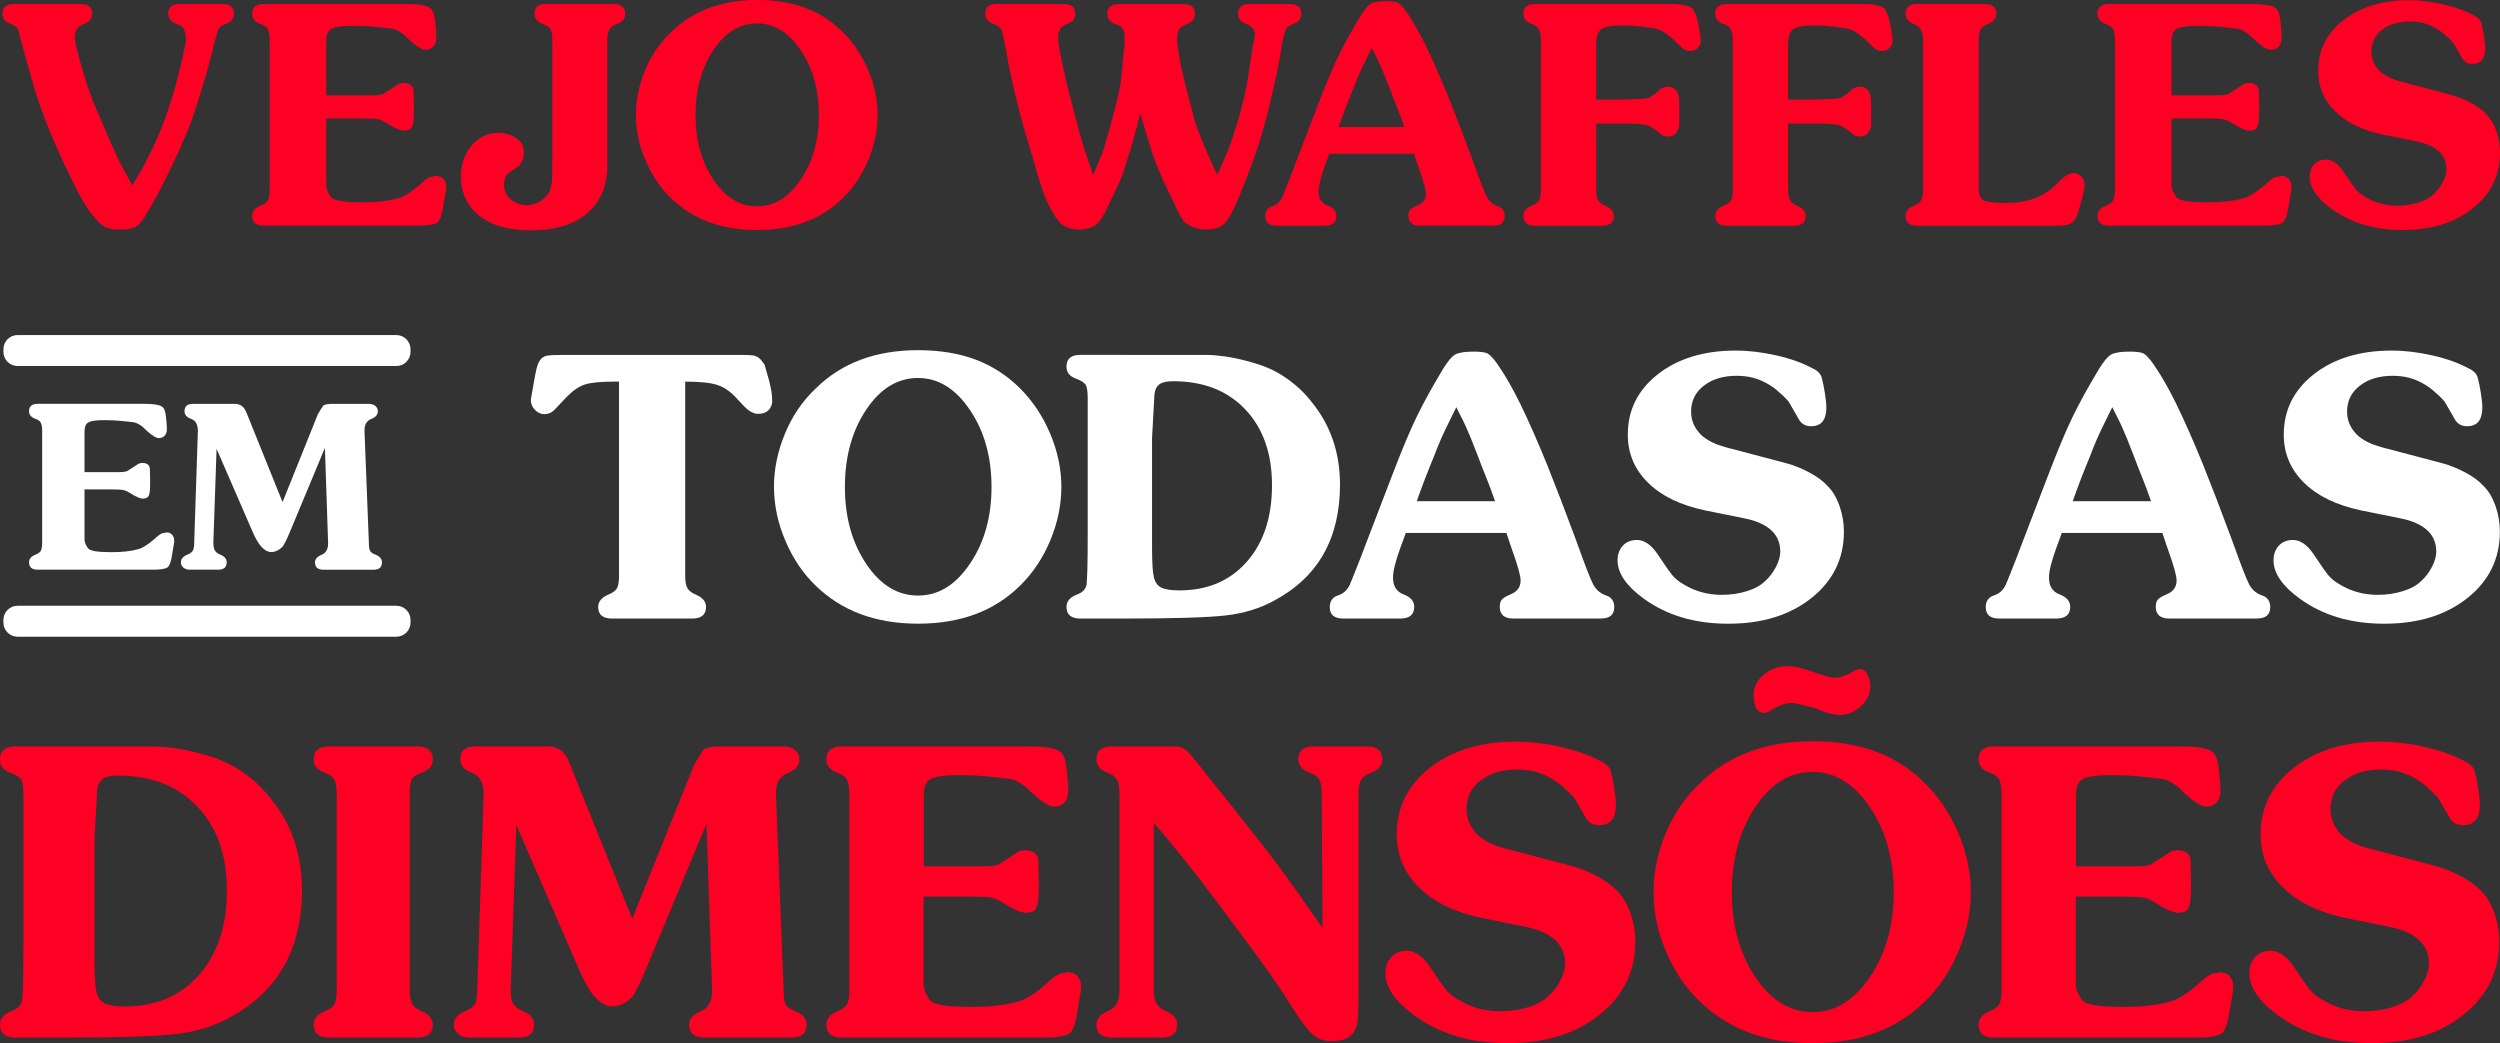 <svg width="405" height="169" viewBox="0 0 405 169" fill="none" xmlns="http://www.w3.org/2000/svg">
<rect x="0" y="0" width="405" height="169" fill="#333333" stroke="none"/>
<g clip-path="url(#clip0_234_2834)">
<path d="M21.417 30.04C22.445 28.414 23.209 27.072 23.709 26.013C25.668 22.367 27.278 18.189 28.543 13.48C28.973 11.854 29.346 10.338 29.664 8.93C29.978 7.522 30.137 6.602 30.137 6.168L29.986 5.272C29.854 4.841 29.71 4.542 29.563 4.376C29.412 4.209 29.09 4.046 28.593 3.879C27.697 3.549 27.247 3.002 27.247 2.238C27.247 1.175 27.879 0.648 29.14 0.648H36.115C37.309 0.648 37.907 1.179 37.907 2.238C37.907 3.002 37.457 3.549 36.561 3.879C35.994 4.077 35.63 4.31 35.463 4.577C35.296 4.841 35.098 5.458 34.866 6.42L34.567 7.615C34.07 9.671 33.446 11.936 32.697 14.407C31.948 16.878 31.242 18.992 30.579 20.749C30.215 21.579 29.858 22.417 29.509 23.263C29.159 24.108 28.651 25.21 27.988 26.572C26.494 29.722 25.23 32.142 24.202 33.833C23.771 34.563 23.519 34.978 23.453 35.079C23.186 35.509 22.906 35.901 22.608 36.246C22.309 36.591 21.925 36.836 21.463 36.968C20.998 37.1 20.268 37.166 19.271 37.166C18.34 37.166 17.627 37.049 17.13 36.816C16.634 36.584 16.067 36.103 15.435 35.373C14.706 34.543 14.008 33.558 13.344 32.414C12.681 31.269 11.781 29.504 10.656 27.115C8.266 22.041 6.536 17.646 5.473 13.93L3.829 8.208L3.429 6.664L3.08 5.272C2.948 4.577 2.498 4.112 1.734 3.879C0.838 3.549 0.388 2.999 0.388 2.238C0.392 1.179 1.009 0.648 2.234 0.648H13.046C14.306 0.648 14.938 1.179 14.938 2.238C14.938 3.002 14.465 3.557 13.519 3.902C12.572 4.252 12.099 4.973 12.099 6.067V6.265L12.347 7.607C12.98 10.027 13.542 12.002 14.043 13.526C14.442 14.721 14.78 15.671 15.063 16.385C15.346 17.099 15.85 18.282 16.583 19.942C17.747 22.697 18.519 24.469 18.899 25.265C19.279 26.06 20.121 27.65 21.413 30.04H21.417Z" fill="#FF0025"/>
<path d="M52.849 19.178V30.086C52.849 30.319 52.931 30.652 53.097 31.083L53.598 31.929C53.865 32.227 54.405 32.445 55.223 32.577C56.038 32.709 57.194 32.774 58.695 32.774C60.96 32.774 62.822 32.577 64.289 32.177C65.255 31.979 66.484 31.23 67.986 29.935C68.183 29.737 68.428 29.52 68.711 29.287C68.994 29.054 69.3 28.857 69.634 28.69L70.685 28.492C71.151 28.492 71.535 28.659 71.834 28.988C72.132 29.322 72.284 29.753 72.284 30.284V30.532L71.884 32.972C71.651 34.633 71.318 35.645 70.887 36.01C70.457 36.374 69.374 36.556 67.648 36.556H42.74C41.48 36.556 40.847 36.025 40.847 34.962C40.847 34.233 41.297 33.686 42.193 33.318C42.791 33.085 43.19 32.801 43.388 32.472C43.586 32.142 43.687 31.56 43.687 30.73V6.525C43.687 5.695 43.586 5.097 43.388 4.732C43.19 4.368 42.791 4.085 42.193 3.887C41.297 3.557 40.847 3.006 40.847 2.242C40.847 1.179 41.48 0.648 42.74 0.648H65.755C67.582 0.648 68.812 0.815 69.44 1.144C69.77 1.311 70.014 1.575 70.162 1.94C70.313 2.304 70.418 2.805 70.484 3.433C70.55 4.065 70.6 4.57 70.635 4.954C70.666 5.338 70.685 5.741 70.685 6.176C70.685 6.742 70.526 7.196 70.208 7.545C69.89 7.894 69.463 8.069 68.932 8.069C68.366 8.069 67.497 7.537 66.329 6.474L65.379 5.578C65.08 5.345 64.75 5.14 64.401 4.954C64.052 4.771 63.707 4.663 63.373 4.632L62.07 4.48C60.867 4.348 59.932 4.263 59.265 4.232C58.598 4.201 57.896 4.182 57.163 4.182C55.425 4.182 54.273 4.341 53.706 4.659C53.14 4.977 52.853 5.632 52.853 6.633V15.439H60.479C61.046 15.439 61.566 15.373 62.035 15.241L62.888 14.694L63.59 14.244L64.192 13.845C64.56 13.581 64.944 13.445 65.344 13.445C66.449 13.445 67 13.922 67 14.88L67.051 16.858V18.146C67.051 19.333 66.95 20.133 66.752 20.547C66.554 20.963 66.135 21.168 65.507 21.168C64.878 21.168 63.944 20.769 62.718 19.973C62.151 19.644 61.837 19.477 61.771 19.477C61.472 19.345 61.057 19.26 60.526 19.229C59.995 19.198 58.897 19.178 57.236 19.178H52.853H52.849Z" fill="#FF0025"/>
<path d="M83.238 27.448L82.691 27.848L82.195 28.197C81.83 28.628 81.648 29.244 81.648 30.04C81.648 30.905 82.012 31.649 82.746 32.282C83.475 32.914 84.355 33.228 85.387 33.228C86.183 33.228 86.931 32.995 87.629 32.53C88.328 32.065 88.793 31.533 89.026 30.936C89.259 30.338 89.391 29.756 89.425 29.194C89.456 28.628 89.476 27.251 89.476 25.059V6.525C89.476 5.66 89.375 5.062 89.177 4.732C88.979 4.403 88.56 4.12 87.932 3.887C87.036 3.557 86.586 3.006 86.586 2.242C86.586 1.179 87.199 0.648 88.428 0.648H99.437C100.667 0.648 101.28 1.179 101.28 2.242C101.28 3.006 100.83 3.553 99.934 3.887C99.368 4.085 98.972 4.376 98.739 4.76C98.506 5.144 98.39 5.729 98.39 6.529V26.653C98.39 30.04 97.312 32.666 95.151 34.524C92.99 36.386 89.922 37.313 85.934 37.313C82.412 37.313 79.658 36.533 77.664 34.97C75.67 33.411 74.673 31.25 74.673 28.496C74.673 26.572 75.255 24.927 76.415 23.565C77.579 22.204 78.987 21.521 80.651 21.521C81.846 21.521 82.85 21.82 83.665 22.417C84.48 23.015 84.887 23.763 84.887 24.659C84.887 25.125 84.786 25.59 84.588 26.056C84.39 26.521 84.138 26.851 83.84 27.053L83.242 27.452L83.238 27.448Z" fill="#FF0025"/>
<path d="M103.014 18.631C103.014 16.207 103.511 13.79 104.508 11.381C105.505 8.972 106.897 6.924 108.693 5.229C112.212 1.742 116.863 0 122.643 0C125.564 0 128.163 0.423 130.44 1.268C132.713 2.114 134.73 3.41 136.491 5.155C138.252 6.897 139.637 8.976 140.649 11.381C141.662 13.79 142.17 16.207 142.17 18.631C142.17 21.056 141.674 23.472 140.677 25.881C139.68 28.29 138.303 30.358 136.541 32.084C133.054 35.54 128.422 37.266 122.643 37.266C116.863 37.266 112.246 35.54 108.693 32.084C106.967 30.424 105.586 28.379 104.558 25.955C103.53 23.53 103.014 21.091 103.014 18.631ZM122.643 3.786C119.853 3.786 117.495 5.229 115.567 8.119C113.639 11.009 112.677 14.512 112.677 18.631C112.677 22.751 113.639 26.203 115.567 29.093C117.491 31.983 119.85 33.426 122.643 33.426C125.436 33.426 127.755 31.983 129.718 29.093C131.677 26.203 132.658 22.716 132.658 18.631C132.658 14.547 131.677 11.052 129.718 8.146C127.759 5.241 125.401 3.786 122.643 3.786Z" fill="#FF0025"/>
<path d="M184.712 18.383C184.115 20.908 183.483 23.181 182.819 25.206C182.354 26.801 181.947 28.03 181.597 28.891C181.248 29.756 180.507 31.331 179.382 33.624C179.084 34.287 178.808 34.811 178.56 35.195C178.312 35.579 178.087 35.885 177.889 36.118C177.191 36.816 176.178 37.166 174.852 37.166C173.657 37.166 172.691 36.882 171.962 36.32L171.066 35.273C170.402 34.276 169.828 33.189 169.347 32.01C168.866 30.831 168.277 28.996 167.578 26.506L165.837 20.629C164.506 15.846 163.513 11.447 162.846 7.428C162.578 6.001 162.357 5.105 162.175 4.736C161.992 4.372 161.601 4.089 161.003 3.891C160.072 3.561 159.607 3.01 159.607 2.246C159.607 1.183 160.239 0.652 161.5 0.652H172.361C173.591 0.652 174.204 1.183 174.204 2.25C174.204 3.014 173.738 3.565 172.807 3.898C171.876 4.232 171.411 4.946 171.411 6.044C171.411 6.676 171.593 7.89 171.958 9.686C172.09 10.283 172.357 11.482 172.753 13.278L174.448 19.915C175.011 21.979 175.445 23.476 175.744 24.407C175.942 25.005 176.392 26.32 177.09 28.348C177.819 26.653 178.335 25.404 178.634 24.605C178.932 23.806 179.398 22.227 180.03 19.865C180.825 16.905 181.341 14.71 181.574 13.278L182.172 6.99V6.241C182.172 5.508 182.078 4.985 181.896 4.67C181.714 4.356 181.322 4.096 180.725 3.898C179.829 3.565 179.379 3.018 179.379 2.254C179.379 1.191 180.011 0.656 181.272 0.656H191.734C192.963 0.656 193.576 1.187 193.576 2.25C193.576 3.045 193.126 3.596 192.23 3.895C191.664 4.127 191.268 4.41 191.035 4.74C190.803 5.074 190.686 5.586 190.686 6.284C190.686 6.881 190.799 7.836 191.028 9.147C191.256 10.458 191.567 11.893 191.959 13.457L193.576 19.683C194.011 20.943 194.476 22.181 194.977 23.395C195.477 24.609 196.21 26.258 197.18 28.352L198.332 25.761C199.065 24.136 199.794 22.099 200.512 19.659C201.23 17.219 201.738 15.117 202.04 13.356L202.991 7.227C203.193 6.563 203.293 5.997 203.293 5.532C203.293 4.802 202.836 4.263 201.924 3.914C201.009 3.565 200.555 3.01 200.555 2.246C200.555 1.183 201.187 0.652 202.448 0.652H208.926C210.187 0.652 210.819 1.183 210.819 2.246C210.819 3.01 210.369 3.557 209.473 3.891C208.875 4.123 208.476 4.43 208.278 4.814C208.08 5.198 207.863 6.067 207.63 7.428C207.498 8.557 207.099 10.652 206.435 13.705C206.102 15.167 205.869 16.18 205.737 16.742C205.404 18.17 205.12 19.267 204.892 20.032C204.36 22.056 203.627 24.334 202.7 26.855C201.769 29.38 200.838 31.673 199.911 33.729C199.278 35.09 198.666 36.006 198.068 36.467C197.471 36.929 196.606 37.166 195.477 37.166C194.814 37.166 194.208 37.084 193.658 36.917C193.111 36.75 192.618 36.518 192.187 36.219C191.757 35.92 191.241 35.141 190.644 33.876L188.7 29.791C188.432 29.26 188.118 28.546 187.754 27.65C187.389 26.754 187.055 25.889 186.757 25.059C186.59 24.562 186.291 23.608 185.861 22.196C185.43 20.784 185.046 19.516 184.716 18.387L184.712 18.383Z" fill="#FF0025"/>
<path d="M215.35 24.908L214.651 26.801C213.953 28.694 213.604 30.09 213.604 30.986C213.604 32.15 214.085 32.914 215.047 33.279C216.009 33.643 216.49 34.21 216.49 34.974C216.49 36.037 215.858 36.568 214.597 36.568H206.827C205.598 36.568 204.985 36.052 204.985 35.024C204.985 34.26 205.299 33.748 205.931 33.48L206.331 33.329C206.928 33.096 207.394 32.631 207.727 31.933C207.793 31.766 207.975 31.32 208.274 30.587C209.069 28.593 209.62 27.185 209.919 26.351L213.604 16.734C214.865 13.445 215.955 10.865 216.866 8.988C217.778 7.11 218.965 4.961 220.427 2.537C221.06 1.509 221.607 0.861 222.072 0.594C222.538 0.33 223.383 0.194 224.613 0.194C225.61 0.194 226.258 0.295 226.556 0.493C226.688 0.559 226.898 0.749 227.181 1.067C227.464 1.381 227.72 1.722 227.953 2.087C228.915 3.483 229.912 5.225 230.944 7.316C232.107 9.705 233.333 12.498 234.629 15.683C235.727 18.406 237.038 21.828 238.566 25.947C239.73 29.202 240.49 31.176 240.859 31.874C241.223 32.573 241.739 33.054 242.403 33.318L242.802 33.469C243.431 33.736 243.749 34.248 243.749 35.013C243.749 36.041 243.136 36.556 241.906 36.556H230.001C228.771 36.556 228.159 36.025 228.159 34.962C228.159 34.532 228.252 34.206 228.434 33.992C228.616 33.775 228.973 33.554 229.505 33.321C230.502 32.957 230.998 32.309 230.998 31.378C230.998 30.746 230.614 29.369 229.854 27.243L229.058 24.9H215.357L215.35 24.908ZM219.136 14.597C218.771 15.462 218.371 16.459 217.941 17.588C217.51 18.717 217.146 19.713 216.843 20.579H227.503C227.103 19.415 226.708 18.344 226.308 17.367C225.909 16.389 225.544 15.45 225.21 14.55C224.415 12.491 223.93 11.296 223.767 10.962C223.469 10.233 222.953 9.17 222.223 7.774C221.428 9.403 220.994 10.284 220.928 10.415C220.361 11.544 219.764 12.941 219.136 14.601V14.597Z" fill="#FF0025"/>
<path d="M258.59 20.028V30.738C258.59 31.533 258.699 32.107 258.912 32.456C259.13 32.805 259.517 33.096 260.084 33.329C260.98 33.729 261.43 34.276 261.43 34.974C261.43 36.037 260.801 36.568 259.545 36.568H248.671C247.415 36.568 246.786 36.037 246.786 34.974C246.786 34.245 247.236 33.698 248.132 33.329C248.73 33.096 249.129 32.813 249.327 32.483C249.525 32.154 249.626 31.572 249.626 30.742V6.525C249.626 5.729 249.521 5.14 249.308 4.756C249.094 4.376 248.695 4.085 248.109 3.883C247.228 3.553 246.786 3.002 246.786 2.238C246.786 1.175 247.415 0.644 248.675 0.644H270.406C272.695 0.644 274.021 0.978 274.386 1.641C274.65 2.04 274.918 2.871 275.181 4.131L275.53 6.521C275.53 7.017 275.364 7.436 275.034 7.766C274.7 8.1 274.27 8.262 273.738 8.262C273.405 8.262 273.09 8.162 272.792 7.964C272.493 7.766 272.028 7.331 271.395 6.668C270.363 5.706 269.487 5.074 268.754 4.775C268.156 4.608 267.268 4.461 266.089 4.325C264.909 4.193 263.753 4.127 262.625 4.127C261.061 4.127 260.002 4.325 259.436 4.725C258.87 5.124 258.59 5.904 258.59 7.068V16.133H263.024L265.965 16.032L267.062 15.877L267.908 15.369L268.404 14.962L269.002 14.45C269.332 14.178 269.766 14.042 270.298 14.042C270.561 14.042 270.794 14.093 270.996 14.19L271.543 14.636C271.806 14.966 271.958 15.404 271.993 15.947C272.024 16.49 272.043 17.126 272.043 17.852V20.078C272.043 20.641 271.876 21.118 271.547 21.513C271.213 21.909 270.798 22.107 270.301 22.107H269.952C269.654 22.076 269.421 21.998 269.254 21.882C269.087 21.765 268.986 21.692 268.955 21.657C268.789 21.49 268.622 21.358 268.459 21.257C268.261 21.059 268.051 20.893 267.834 20.761C267.617 20.629 267.361 20.497 267.062 20.361C266.597 20.129 265.499 20.012 263.773 20.012H258.59V20.028Z" fill="#FF0025"/>
<path d="M289.674 20.028V30.738C289.674 31.533 289.782 32.107 289.996 32.456C290.213 32.805 290.601 33.096 291.167 33.329C292.063 33.729 292.513 34.276 292.513 34.974C292.513 36.037 291.885 36.568 290.628 36.568H279.755C278.498 36.568 277.869 36.037 277.869 34.974C277.869 34.245 278.319 33.698 279.215 33.329C279.813 33.096 280.212 32.813 280.41 32.483C280.608 32.154 280.709 31.572 280.709 30.742V6.525C280.709 5.729 280.604 5.14 280.391 4.756C280.177 4.376 279.778 4.085 279.192 3.883C278.312 3.553 277.869 3.002 277.869 2.238C277.869 1.175 278.498 0.644 279.759 0.644H301.489C303.778 0.644 305.105 0.978 305.469 1.641C305.733 2.04 306.001 2.871 306.265 4.131L306.614 6.521C306.614 7.017 306.447 7.436 306.117 7.766C305.784 8.1 305.353 8.262 304.822 8.262C304.488 8.262 304.174 8.162 303.875 7.964C303.576 7.766 303.111 7.331 302.479 6.668C301.447 5.706 300.57 5.074 299.837 4.775C299.239 4.608 298.351 4.461 297.172 4.325C295.993 4.193 294.837 4.127 293.708 4.127C292.145 4.127 291.086 4.325 290.519 4.725C289.953 5.124 289.674 5.904 289.674 7.068V16.133H294.107L297.048 16.032L298.146 15.877L298.991 15.369L299.488 14.962L300.085 14.45C300.415 14.178 300.849 14.042 301.381 14.042C301.645 14.042 301.877 14.093 302.079 14.19L302.626 14.636C302.89 14.966 303.041 15.404 303.076 15.947C303.107 16.49 303.126 17.126 303.126 17.852V20.078C303.126 20.641 302.96 21.118 302.63 21.513C302.296 21.909 301.881 22.107 301.385 22.107H301.036C300.737 22.076 300.504 21.998 300.337 21.882C300.17 21.765 300.07 21.692 300.039 21.657C299.872 21.49 299.705 21.358 299.542 21.257C299.344 21.059 299.135 20.893 298.918 20.761C298.7 20.629 298.444 20.497 298.146 20.361C297.68 20.129 296.582 20.012 294.856 20.012H289.674V20.028Z" fill="#FF0025"/>
<path d="M320.559 27.697V30.587C320.559 31.75 320.951 32.421 321.735 32.604C322.518 32.786 323.674 32.879 325.206 32.879C328.372 32.879 330.971 31.917 333 29.989L334.148 28.891C334.78 28.325 335.362 28.046 335.897 28.046C336.398 28.046 336.82 28.22 337.17 28.57C337.519 28.919 337.693 29.376 337.693 29.939C337.693 30.404 337.526 31.25 337.197 32.48L336.599 34.57C336.402 35.3 336.076 35.816 335.63 36.114C335.18 36.413 334.458 36.564 333.461 36.564H310.594C309.333 36.564 308.701 36.033 308.701 34.97C308.701 34.241 309.151 33.694 310.047 33.325C310.613 33.093 311.001 32.801 311.218 32.452C311.435 32.103 311.54 31.549 311.54 30.784V6.428C311.54 5.101 311.067 4.259 310.12 3.91C309.174 3.561 308.701 3.006 308.701 2.242C308.701 1.179 309.329 0.648 310.594 0.648H321.502C322.763 0.648 323.395 1.179 323.395 2.242C323.395 2.971 322.945 3.522 322.049 3.887C321.451 4.085 321.052 4.368 320.854 4.732C320.656 5.097 320.555 5.695 320.555 6.525V27.697H320.559Z" fill="#FF0025"/>
<path d="M351.794 19.178V30.086C351.794 30.319 351.875 30.652 352.042 31.083L352.543 31.929C352.81 32.227 353.35 32.445 354.168 32.577C354.983 32.709 356.139 32.774 357.64 32.774C359.901 32.774 361.767 32.577 363.234 32.177C364.199 31.979 365.429 31.23 366.93 29.935C367.128 29.737 367.373 29.52 367.656 29.287C367.939 29.054 368.245 28.857 368.579 28.69L369.626 28.492C370.092 28.492 370.476 28.659 370.775 28.988C371.073 29.322 371.225 29.753 371.225 30.284V30.532L370.825 32.972C370.592 34.633 370.259 35.645 369.828 36.01C369.397 36.374 368.315 36.556 366.589 36.556H341.681C340.42 36.556 339.788 36.025 339.788 34.962C339.788 34.233 340.238 33.686 341.134 33.318C341.732 33.085 342.131 32.801 342.329 32.472C342.527 32.142 342.628 31.56 342.628 30.73V6.525C342.628 5.695 342.527 5.097 342.329 4.732C342.131 4.368 341.732 4.085 341.134 3.887C340.238 3.557 339.788 3.006 339.788 2.242C339.788 1.179 340.417 0.648 341.681 0.648H364.696C366.523 0.648 367.753 0.815 368.381 1.144C368.711 1.311 368.955 1.575 369.103 1.94C369.25 2.304 369.359 2.805 369.425 3.433C369.491 4.065 369.541 4.57 369.572 4.954C369.603 5.338 369.622 5.741 369.622 6.176C369.622 6.742 369.463 7.196 369.145 7.545C368.827 7.894 368.401 8.069 367.869 8.069C367.303 8.069 366.434 7.537 365.266 6.474L364.316 5.578C364.017 5.345 363.687 5.14 363.338 4.954C362.989 4.771 362.644 4.663 362.31 4.632L361.007 4.48C359.804 4.348 358.869 4.263 358.202 4.232C357.535 4.201 356.833 4.182 356.1 4.182C354.362 4.182 353.21 4.341 352.644 4.659C352.077 4.977 351.79 5.632 351.79 6.633V15.439H359.416C359.983 15.439 360.503 15.373 360.972 15.241L361.825 14.694L362.528 14.244L363.129 13.845C363.497 13.581 363.881 13.445 364.281 13.445C365.386 13.445 365.937 13.922 365.937 14.88L365.988 16.858V18.146C365.988 19.333 365.887 20.133 365.689 20.547C365.491 20.963 365.076 21.168 364.444 21.168C363.812 21.168 362.881 20.769 361.655 19.973C361.088 19.644 360.774 19.477 360.708 19.477C360.41 19.345 359.994 19.26 359.463 19.229C358.932 19.198 357.834 19.178 356.174 19.178H351.79H351.794Z" fill="#FF0025"/>
<path d="M397.129 15.392C398.227 15.691 399.298 16.122 400.341 16.688C401.388 17.254 402.211 17.867 402.808 18.53C403.472 19.194 404.003 20.094 404.403 21.219C404.802 22.347 405 23.511 405 24.706C405 28.391 403.53 31.405 400.589 33.748C397.649 36.091 393.871 37.259 389.255 37.259C384.638 37.259 380.852 36.114 377.699 33.822C375.34 32.096 374.161 30.369 374.161 28.639C374.161 27.809 374.401 27.138 374.882 26.622C375.363 26.106 376.003 25.85 376.799 25.85C377.827 25.85 378.793 26.533 379.689 27.895C380.585 29.256 381.225 30.172 381.605 30.633C381.985 31.099 382.493 31.514 383.126 31.878C384.685 32.84 386.431 33.321 388.355 33.321C389.549 33.321 390.686 33.154 391.768 32.825C392.847 32.495 393.685 32.03 394.286 31.428C394.852 30.932 395.333 30.299 395.729 29.535C396.128 28.771 396.326 28.073 396.326 27.445C396.326 25.086 394.716 23.577 391.493 22.91L386.062 21.812C382.742 21.114 380.158 19.861 378.315 18.049C376.473 16.238 375.55 14.058 375.55 11.498C375.55 8.142 376.919 5.396 379.658 3.255C382.396 1.113 385.926 0.043 390.244 0.043C392.036 0.043 393.906 0.268 395.849 0.714C397.793 1.164 399.426 1.753 400.756 2.483C401.419 2.781 401.827 3.204 401.978 3.751C402.126 4.298 402.269 4.996 402.401 5.842C402.533 6.688 402.599 7.347 402.599 7.809C402.599 9.504 401.901 10.349 400.508 10.349C399.713 10.349 399.131 9.985 398.766 9.252L397.622 7.258C397.455 6.928 396.99 6.428 396.225 5.764C395.659 5.233 395.031 4.787 394.332 4.418C393.169 3.79 391.857 3.472 390.395 3.472C388.568 3.472 387.075 3.922 385.911 4.818C384.747 5.714 384.165 6.893 384.165 8.356C384.165 9.651 384.681 10.764 385.709 11.691C386.206 12.091 386.737 12.413 387.303 12.661C387.866 12.91 388.68 13.169 389.743 13.433L397.118 15.377L397.129 15.392Z" fill="#FF0025"/>
<path d="M100.268 61.821H99.674C97.382 61.821 95.756 61.972 94.786 62.275C93.817 62.577 92.8 63.276 91.737 64.366L90.019 66.185C89.507 66.79 88.894 67.093 88.184 67.093C87.629 67.093 87.129 66.868 86.675 66.41C86.221 65.956 85.992 65.413 85.992 64.781L86.524 61.701C86.644 61.03 86.768 60.39 86.908 59.777C87.048 59.164 87.242 58.683 87.501 58.326C87.757 57.969 88.095 57.744 88.51 57.643C88.925 57.546 89.763 57.496 91.028 57.496H120.055C121.122 57.496 121.832 57.535 122.189 57.616C122.545 57.697 122.898 57.911 123.255 58.268L123.849 59.04L124.621 61.763C124.78 62.395 124.896 62.958 124.978 63.45C125.055 63.943 125.098 64.447 125.098 64.959C125.098 65.553 124.9 66.045 124.504 66.441C124.109 66.837 123.597 67.034 122.964 67.034H122.491C121.898 66.875 121.386 66.6 120.951 66.204C120.753 66.045 120.241 65.514 119.411 64.606C118.422 63.501 117.378 62.76 116.273 62.383C115.167 62.007 113.41 61.821 111.001 61.821V93.276C111.001 94.223 111.129 94.906 111.385 95.321C111.641 95.736 112.107 96.081 112.778 96.356C113.845 96.83 114.376 97.481 114.376 98.311C114.376 99.576 113.623 100.208 112.126 100.208H99.154C97.653 100.208 96.904 99.576 96.904 98.308C96.904 97.474 97.436 96.822 98.503 96.345C99.213 96.069 99.686 95.732 99.926 95.336C100.163 94.941 100.283 94.246 100.283 93.257V61.825L100.268 61.821Z" fill="white"/>
<path d="M125.381 78.881C125.381 75.999 125.975 73.125 127.158 70.262C128.341 67.399 130.001 64.959 132.135 62.946C136.32 58.799 141.848 56.728 148.722 56.728C152.197 56.728 155.285 57.232 157.993 58.237C160.697 59.245 163.098 60.785 165.189 62.857C167.283 64.928 168.928 67.399 170.135 70.262C171.337 73.125 171.942 75.999 171.942 78.881C171.942 81.763 171.349 84.638 170.166 87.501C168.982 90.363 167.342 92.823 165.251 94.875C161.104 98.983 155.596 101.035 148.726 101.035C141.856 101.035 136.363 98.983 132.139 94.875C130.086 92.9 128.446 90.472 127.224 87.59C125.998 84.707 125.389 81.806 125.389 78.881H125.381ZM148.722 61.231C145.405 61.231 142.601 62.95 140.312 66.387C138.019 69.823 136.875 73.99 136.875 78.885C136.875 83.78 138.019 87.888 140.312 91.325C142.601 94.762 145.405 96.481 148.722 96.481C152.038 96.481 154.804 94.762 157.132 91.325C159.463 87.888 160.627 83.742 160.627 78.885C160.627 74.028 159.463 69.87 157.132 66.418C154.8 62.961 151.996 61.235 148.722 61.235V61.231Z" fill="white"/>
<path d="M181.954 57.496H195.372C196.222 57.496 197.226 57.577 198.394 57.732C199.558 57.892 200.931 58.186 202.51 58.621C204.088 59.055 205.411 59.552 206.478 60.102C207.545 60.657 208.6 61.359 209.647 62.209C210.695 63.058 211.633 64.016 212.46 65.087C215.54 68.846 217.08 73.315 217.08 78.493C217.08 87.233 213.526 93.501 206.416 97.299C204.123 98.564 201.509 99.367 198.568 99.7C195.624 100.038 190.089 100.205 181.954 100.205H175.022C173.521 100.205 172.772 99.572 172.772 98.308C172.772 97.439 173.304 96.787 174.37 96.353C175.317 96.038 175.872 95.484 176.031 94.692C176.069 94.297 176.108 93.517 176.151 92.353C176.19 91.189 176.209 89.126 176.209 86.162V64.54C176.209 63.474 176.108 62.756 175.903 62.38C175.697 62.003 175.127 61.639 174.184 61.282C173.245 60.925 172.772 60.297 172.772 59.385C172.772 58.12 173.521 57.488 175.022 57.488H181.954V57.496ZM187.641 62.414C187.206 62.849 186.989 63.543 186.989 64.49L186.632 70.956V88.699C186.632 91.073 186.729 92.675 186.927 93.505C187.125 94.335 187.528 94.902 188.141 95.197C188.754 95.495 189.732 95.643 191.074 95.643C195.616 95.643 199.247 94.099 201.974 91.015C204.697 87.927 206.063 83.796 206.063 78.614C206.063 73.431 204.62 69.377 201.738 66.329C198.855 63.283 194.965 61.759 190.069 61.759C188.886 61.759 188.075 61.976 187.641 62.411V62.414Z" fill="white"/>
<path d="M227.743 86.344L226.913 88.594C226.083 90.844 225.668 92.504 225.668 93.571C225.668 94.952 226.238 95.864 227.387 96.294C228.531 96.729 229.105 97.4 229.105 98.308C229.105 99.572 228.352 100.204 226.855 100.204H217.615C216.153 100.204 215.423 99.592 215.423 98.37C215.423 97.462 215.8 96.849 216.548 96.535L217.022 96.356C217.731 96.081 218.286 95.526 218.682 94.696C218.759 94.498 218.977 93.967 219.333 93.098C220.28 90.728 220.932 89.052 221.289 88.063L225.672 76.631C227.173 72.721 228.465 69.653 229.551 67.418C230.637 65.188 232.049 62.632 233.787 59.746C234.536 58.524 235.187 57.752 235.742 57.434C236.293 57.12 237.302 56.96 238.764 56.96C239.947 56.96 240.719 57.081 241.076 57.317C241.235 57.399 241.479 57.624 241.817 58C242.15 58.376 242.457 58.78 242.736 59.214C243.881 60.874 245.064 62.946 246.29 65.432C247.67 68.276 249.133 71.592 250.673 75.382C251.976 78.621 253.536 82.69 255.351 87.586C256.732 91.457 257.64 93.804 258.074 94.634C258.509 95.464 259.122 96.034 259.909 96.353L260.382 96.531C261.131 96.849 261.507 97.458 261.507 98.366C261.507 99.592 260.778 100.201 259.316 100.201H245.157C243.694 100.201 242.965 99.568 242.965 98.304C242.965 97.792 243.074 97.408 243.291 97.148C243.508 96.892 243.931 96.624 244.563 96.349C245.746 95.914 246.34 95.146 246.34 94.037C246.34 93.288 245.886 91.647 244.978 89.122L244.032 86.337H227.74L227.743 86.344ZM232.247 74.083C231.813 75.111 231.339 76.294 230.823 77.636C230.311 78.978 229.877 80.165 229.52 81.189H242.197C241.724 79.808 241.251 78.532 240.773 77.368C240.3 76.205 239.866 75.087 239.47 74.021C238.524 71.573 237.949 70.149 237.752 69.757C237.395 68.889 236.782 67.624 235.917 65.968C234.97 67.903 234.454 68.951 234.377 69.106C233.706 70.448 232.996 72.108 232.243 74.083H232.247Z" fill="white"/>
<path d="M289.352 75.033C290.655 75.39 291.927 75.902 293.172 76.573C294.418 77.244 295.395 77.973 296.105 78.765C296.896 79.556 297.529 80.623 298.002 81.965C298.475 83.307 298.712 84.688 298.712 86.112C298.712 90.495 296.966 94.079 293.471 96.865C289.976 99.65 285.484 101.042 279.995 101.042C274.506 101.042 270.002 99.681 266.251 96.954C263.447 94.902 262.046 92.846 262.046 90.794C262.046 89.808 262.333 89.009 262.904 88.397C263.474 87.784 264.238 87.477 265.185 87.477C266.407 87.477 267.555 88.288 268.621 89.906C269.688 91.527 270.449 92.609 270.902 93.164C271.356 93.719 271.958 94.211 272.71 94.646C274.564 95.79 276.64 96.364 278.928 96.364C280.352 96.364 281.702 96.166 282.986 95.771C284.27 95.375 285.267 94.824 285.977 94.11C286.648 93.517 287.222 92.768 287.695 91.861C288.168 90.953 288.405 90.123 288.405 89.374C288.405 86.57 286.489 84.773 282.66 83.982L276.201 82.679C272.252 81.849 269.18 80.359 266.988 78.206C264.797 76.053 263.703 73.458 263.703 70.417C263.703 66.429 265.332 63.159 268.59 60.614C271.849 58.066 276.042 56.794 281.178 56.794C283.312 56.794 285.531 57.061 287.843 57.593C290.155 58.124 292.098 58.826 293.677 59.695C294.468 60.052 294.949 60.553 295.128 61.204C295.306 61.856 295.473 62.686 295.632 63.691C295.791 64.699 295.868 65.479 295.868 66.03C295.868 68.043 295.038 69.052 293.382 69.052C292.435 69.052 291.741 68.617 291.31 67.748L289.949 65.378C289.751 64.982 289.2 64.393 288.289 63.601C287.618 62.969 286.865 62.438 286.039 62.003C284.658 61.255 283.098 60.878 281.361 60.878C279.188 60.878 277.412 61.41 276.031 62.477C274.65 63.543 273.959 64.944 273.959 66.681C273.959 68.221 274.572 69.544 275.794 70.65C276.387 71.123 277.016 71.507 277.691 71.806C278.362 72.1 279.328 72.407 280.592 72.725L289.359 75.037L289.352 75.033Z" fill="white"/>
<path d="M334.012 86.344L333.182 88.594C332.352 90.844 331.937 92.504 331.937 93.571C331.937 94.952 332.507 95.864 333.655 96.294C334.799 96.729 335.374 97.4 335.374 98.308C335.374 99.572 334.621 100.204 333.124 100.204H323.884C322.421 100.204 321.692 99.592 321.692 98.37C321.692 97.462 322.068 96.849 322.817 96.535L323.29 96.356C324 96.081 324.555 95.526 324.95 94.696C325.028 94.498 325.245 93.967 325.602 93.098C326.549 90.728 327.2 89.052 327.557 88.063L331.941 76.631C333.442 72.721 334.734 69.653 335.82 67.418C336.906 65.188 338.318 62.632 340.056 59.746C340.804 58.524 341.456 57.752 342.011 57.434C342.562 57.12 343.57 56.96 345.033 56.96C346.216 56.96 346.988 57.081 347.345 57.317C347.504 57.399 347.748 57.624 348.085 58C348.419 58.376 348.726 58.78 349.005 59.214C350.149 60.874 351.332 62.946 352.558 65.432C353.939 68.276 355.401 71.592 356.941 75.382C358.245 78.621 359.804 82.69 361.62 87.586C363.001 91.457 363.908 93.804 364.343 94.634C364.777 95.464 365.39 96.034 366.178 96.353L366.651 96.531C367.4 96.849 367.776 97.458 367.776 98.366C367.776 99.592 367.047 100.201 365.584 100.201H351.425C349.963 100.201 349.234 99.568 349.234 98.304C349.234 97.792 349.342 97.408 349.56 97.148C349.777 96.892 350.2 96.624 350.832 96.349C352.015 95.914 352.609 95.146 352.609 94.037C352.609 93.288 352.155 91.647 351.247 89.122L350.3 86.337H334.008L334.012 86.344ZM338.516 74.083C338.081 75.111 337.608 76.294 337.092 77.636C336.58 78.978 336.146 80.165 335.789 81.189H348.466C347.992 79.808 347.519 78.532 347.042 77.368C346.569 76.205 346.134 75.087 345.739 74.021C344.792 71.573 344.218 70.149 344.02 69.757C343.663 68.889 343.05 67.624 342.185 65.968C341.239 67.903 340.723 68.951 340.645 69.106C339.974 70.448 339.264 72.108 338.512 74.083H338.516Z" fill="white"/>
<path d="M395.62 75.033C396.924 75.39 398.196 75.902 399.441 76.573C400.686 77.244 401.664 77.973 402.374 78.765C403.165 79.556 403.798 80.623 404.271 81.965C404.744 83.307 404.981 84.688 404.981 86.112C404.981 90.495 403.235 94.079 399.74 96.865C396.245 99.65 391.753 101.042 386.264 101.042C380.775 101.042 376.271 99.681 372.52 96.954C369.716 94.902 368.315 92.846 368.315 90.794C368.315 89.808 368.602 89.009 369.172 88.397C369.743 87.784 370.507 87.477 371.453 87.477C372.675 87.477 373.824 88.288 374.89 89.906C375.957 91.527 376.717 92.609 377.171 93.164C377.625 93.719 378.226 94.211 378.979 94.646C380.833 95.79 382.908 96.364 385.197 96.364C386.621 96.364 387.971 96.166 389.255 95.771C390.539 95.375 391.536 94.824 392.246 94.11C392.917 93.517 393.491 92.768 393.964 91.861C394.437 90.953 394.674 90.123 394.674 89.374C394.674 86.57 392.758 84.773 388.929 83.982L382.47 82.679C378.521 81.849 375.449 80.359 373.257 78.206C371.065 76.053 369.972 73.458 369.972 70.417C369.972 66.429 371.601 63.159 374.859 60.614C378.118 58.066 382.311 56.794 387.447 56.794C389.581 56.794 391.799 57.061 394.111 57.593C396.423 58.124 398.367 58.826 399.946 59.695C400.737 60.052 401.218 60.553 401.396 61.204C401.575 61.856 401.742 62.686 401.901 63.691C402.06 64.699 402.137 65.479 402.137 66.03C402.137 68.043 401.307 69.052 399.651 69.052C398.704 69.052 398.01 68.617 397.579 67.748L396.218 65.378C396.02 64.982 395.469 64.393 394.557 63.601C393.886 62.969 393.134 62.438 392.308 62.003C390.927 61.255 389.367 60.878 387.629 60.878C385.457 60.878 383.68 61.41 382.299 62.477C380.918 63.543 380.228 64.944 380.228 66.681C380.228 68.221 380.841 69.544 382.063 70.65C382.656 71.123 383.285 71.507 383.96 71.806C384.631 72.1 385.597 72.407 386.861 72.725L395.628 75.037L395.62 75.033Z" fill="white"/>
<path d="M13.689 79.281V87.442C13.689 87.617 13.751 87.865 13.876 88.187L14.248 88.819C14.446 89.044 14.853 89.203 15.462 89.304C16.071 89.405 16.936 89.452 18.057 89.452C19.752 89.452 21.145 89.304 22.243 89.005C22.964 88.858 23.888 88.296 25.009 87.33C25.156 87.182 25.338 87.019 25.552 86.845C25.765 86.67 25.994 86.523 26.242 86.399L27.026 86.251C27.375 86.251 27.662 86.376 27.883 86.624C28.108 86.872 28.221 87.194 28.221 87.594V87.78L27.922 89.607C27.747 90.848 27.499 91.608 27.177 91.88C26.855 92.155 26.044 92.291 24.753 92.291H6.121C5.175 92.291 4.705 91.895 4.705 91.096C4.705 90.549 5.043 90.138 5.71 89.867C6.156 89.692 6.455 89.483 6.606 89.234C6.753 88.986 6.831 88.552 6.831 87.931V69.816C6.831 69.195 6.757 68.749 6.606 68.474C6.459 68.202 6.16 67.989 5.71 67.841C5.039 67.593 4.705 67.182 4.705 66.612C4.705 65.816 5.179 65.421 6.121 65.421H23.345C24.71 65.421 25.629 65.545 26.103 65.793C26.351 65.917 26.529 66.115 26.642 66.391C26.754 66.666 26.836 67.038 26.882 67.508C26.933 67.981 26.968 68.361 26.995 68.644C27.018 68.931 27.034 69.234 27.034 69.556C27.034 69.979 26.913 70.32 26.677 70.58C26.44 70.84 26.122 70.972 25.722 70.972C25.296 70.972 24.648 70.576 23.775 69.777L23.061 69.106C22.836 68.931 22.592 68.776 22.332 68.64C22.068 68.505 21.812 68.423 21.564 68.4L20.59 68.287C19.69 68.186 18.992 68.124 18.492 68.101C17.991 68.078 17.468 68.062 16.917 68.062C15.617 68.062 14.756 68.183 14.329 68.419C13.903 68.656 13.693 69.148 13.693 69.897V76.488H19.399C19.826 76.488 20.214 76.437 20.563 76.34L21.203 75.929L21.727 75.596L22.177 75.297C22.452 75.099 22.739 74.998 23.042 74.998C23.868 74.998 24.279 75.355 24.279 76.073L24.318 77.555V78.516C24.318 79.405 24.244 80.002 24.093 80.312C23.946 80.623 23.632 80.774 23.162 80.774C22.693 80.774 21.995 80.475 21.075 79.878C20.652 79.63 20.416 79.506 20.365 79.506C20.14 79.405 19.83 79.343 19.434 79.32C19.035 79.296 18.216 79.281 16.975 79.281H13.693H13.689Z" fill="white"/>
<path d="M35.087 72.682L34.563 87.927C34.563 88.497 34.648 88.92 34.823 89.196C34.997 89.471 35.296 89.692 35.719 89.867C36.39 90.142 36.724 90.549 36.724 91.096C36.724 91.892 36.262 92.291 35.343 92.291H30.684C30.311 92.291 29.989 92.179 29.714 91.957C29.439 91.733 29.303 91.449 29.303 91.1C29.303 90.577 29.636 90.169 30.307 89.871C30.753 89.696 31.06 89.487 31.219 89.238C31.382 88.99 31.459 88.556 31.459 87.935L32.057 69.82C32.057 68.776 31.696 68.124 30.975 67.865C30.253 67.605 29.892 67.19 29.892 66.615C29.892 65.82 30.35 65.425 31.273 65.425H38.058C38.954 65.425 39.586 65.921 39.959 66.914L45.773 81.341L51.499 67.097L51.984 66.282C52.209 65.96 52.345 65.758 52.395 65.684C52.671 65.51 53.179 65.425 53.927 65.425H59.789C60.188 65.425 60.522 65.537 60.797 65.758C61.073 65.983 61.209 66.266 61.209 66.615C61.209 67.162 60.879 67.574 60.219 67.845C59.436 68.121 59.048 68.741 59.048 69.707V69.82L59.758 87.935C59.758 88.583 59.828 89.021 59.963 89.258C60.099 89.494 60.406 89.7 60.875 89.874C61.546 90.15 61.88 90.557 61.88 91.104C61.88 91.899 61.418 92.299 60.499 92.299H52.446C51.499 92.299 51.03 91.903 51.03 91.108C51.03 90.588 51.383 90.177 52.093 89.882C52.803 89.584 53.156 88.967 53.156 88.024L52.636 72.554L46.864 86.418L46.379 87.497L46.119 87.981C45.971 88.377 45.676 88.719 45.242 89.006C44.808 89.293 44.377 89.432 43.954 89.432C42.883 89.432 41.891 88.377 40.971 86.263L35.079 72.694L35.087 72.682Z" fill="white"/>
<path d="M10.136 120.93H24.951C25.889 120.93 26.999 121.02 28.287 121.194C29.571 121.369 31.087 121.695 32.833 122.176C34.575 122.657 36.037 123.204 37.216 123.813C38.392 124.425 39.559 125.197 40.715 126.136C41.871 127.075 42.907 128.134 43.822 129.313C47.224 133.46 48.923 138.394 48.923 144.112C48.923 153.763 44.998 160.679 37.15 164.873C34.621 166.269 31.731 167.154 28.484 167.526C25.238 167.898 19.12 168.085 10.14 168.085H2.487C0.83 168.085 0 167.386 0 165.994C0 165.036 0.59 164.314 1.765 163.837C2.812 163.488 3.421 162.879 3.596 162.006C3.639 161.572 3.681 160.71 3.728 159.423C3.771 158.139 3.794 155.858 3.794 152.588V128.716C3.794 127.54 3.681 126.745 3.456 126.33C3.231 125.915 2.599 125.512 1.559 125.12C0.52 124.728 0.004 124.03 0.004 123.025C0.004 121.629 0.83 120.93 2.49 120.93H10.144H10.136ZM16.416 126.361C15.935 126.842 15.699 127.606 15.699 128.654L15.307 135.795V155.384C15.307 158.007 15.416 159.776 15.633 160.691C15.85 161.61 16.296 162.231 16.975 162.557C17.65 162.887 18.728 163.049 20.214 163.049C25.226 163.049 29.241 161.347 32.247 157.941C35.254 154.535 36.759 149.969 36.759 144.248C36.759 138.526 35.168 134.049 31.983 130.686C28.799 127.323 24.504 125.64 19.101 125.64C17.794 125.64 16.898 125.88 16.42 126.361H16.416Z" fill="#FF0025"/>
<path d="M53.299 168.085C51.643 168.085 50.813 167.386 50.813 165.994C50.813 165.036 51.402 164.314 52.578 163.837C53.361 163.531 53.885 163.162 54.149 162.724C54.409 162.289 54.541 161.525 54.541 160.435V128.65C54.541 127.56 54.409 126.776 54.149 126.295C53.889 125.814 53.365 125.446 52.578 125.182C51.402 124.747 50.813 124.026 50.813 123.025C50.813 121.629 51.639 120.93 53.299 120.93H67.621C69.277 120.93 70.108 121.629 70.108 123.025C70.108 124.03 69.495 124.747 68.277 125.182C67.446 125.488 66.923 125.845 66.706 126.26C66.488 126.675 66.38 127.471 66.38 128.646V160.431C66.38 161.478 66.519 162.231 66.806 162.689C67.09 163.146 67.602 163.531 68.343 163.833C69.518 164.357 70.108 165.074 70.108 165.99C70.108 167.386 69.277 168.081 67.621 168.081H53.299V168.085Z" fill="#FF0025"/>
<path d="M83.645 133.685L82.73 160.431C82.73 161.436 82.881 162.177 83.188 162.654C83.49 163.135 84.014 163.527 84.759 163.833C85.934 164.314 86.524 165.032 86.524 165.99C86.524 167.386 85.717 168.081 84.103 168.081H75.93C75.274 168.081 74.708 167.883 74.231 167.491C73.75 167.099 73.513 166.599 73.513 165.986C73.513 165.071 74.103 164.353 75.278 163.829C76.062 163.523 76.597 163.154 76.88 162.716C77.163 162.281 77.307 161.517 77.307 160.427L78.354 128.642C78.354 126.811 77.722 125.667 76.457 125.209C75.193 124.751 74.561 124.022 74.561 123.017C74.561 121.621 75.367 120.923 76.981 120.923H88.882C90.453 120.923 91.563 121.795 92.218 123.537L102.42 148.848L112.467 123.855L113.317 122.428C113.709 121.861 113.949 121.512 114.038 121.38C114.519 121.074 115.415 120.923 116.723 120.923H127.006C127.705 120.923 128.294 121.12 128.775 121.512C129.256 121.904 129.497 122.404 129.497 123.017C129.497 123.976 128.919 124.697 127.759 125.174C126.386 125.655 125.703 126.745 125.703 128.444V128.642L126.944 160.427C126.944 161.56 127.064 162.336 127.305 162.751C127.546 163.166 128.077 163.527 128.907 163.829C130.082 164.31 130.672 165.028 130.672 165.986C130.672 167.382 129.865 168.077 128.252 168.077H114.124C112.467 168.077 111.637 167.382 111.637 165.99C111.637 165.078 112.258 164.361 113.499 163.837C114.741 163.313 115.365 162.227 115.365 160.575L114.453 133.429L104.329 157.751L103.479 159.644L103.022 160.493C102.762 161.191 102.246 161.789 101.486 162.289C100.721 162.79 99.969 163.042 99.228 163.042C97.35 163.042 95.609 161.188 93.991 157.483L83.649 133.677L83.645 133.685Z" fill="#FF0025"/>
<path d="M149.63 145.26V159.582C149.63 159.888 149.738 160.322 149.959 160.889L150.615 162.002C150.964 162.394 151.674 162.677 152.748 162.852C153.819 163.026 155.34 163.112 157.306 163.112C160.278 163.112 162.725 162.852 164.65 162.328C165.918 162.068 167.532 161.087 169.502 159.384C169.762 159.124 170.08 158.841 170.453 158.534C170.825 158.228 171.229 157.968 171.667 157.751L173.044 157.491C173.657 157.491 174.157 157.708 174.553 158.146C174.945 158.581 175.143 159.151 175.143 159.845V160.171L174.619 163.375C174.312 165.555 173.878 166.886 173.312 167.363C172.745 167.844 171.326 168.081 169.06 168.081H136.359C134.703 168.081 133.873 167.382 133.873 165.99C133.873 165.032 134.462 164.31 135.638 163.833C136.421 163.527 136.945 163.158 137.209 162.72C137.469 162.285 137.6 161.521 137.6 160.431V128.646C137.6 127.556 137.469 126.772 137.209 126.291C136.949 125.81 136.425 125.442 135.638 125.178C134.462 124.744 133.873 124.022 133.873 123.021C133.873 121.625 134.699 120.927 136.359 120.927H166.574C168.971 120.927 170.585 121.144 171.415 121.582C171.849 121.799 172.167 122.148 172.361 122.629C172.559 123.11 172.699 123.762 172.788 124.592C172.873 125.422 172.939 126.086 172.986 126.586C173.028 127.086 173.052 127.622 173.052 128.188C173.052 128.929 172.842 129.53 172.427 129.988C172.012 130.446 171.45 130.675 170.751 130.675C170.007 130.675 168.866 129.976 167.334 128.58L166.085 127.405C165.689 127.102 165.262 126.827 164.801 126.586C164.339 126.346 163.889 126.206 163.455 126.159L161.744 125.962C160.165 125.787 158.939 125.678 158.063 125.636C157.186 125.593 156.267 125.57 155.301 125.57C153.02 125.57 151.507 125.779 150.762 126.194C150.017 126.609 149.645 127.474 149.645 128.789V140.349H159.657C160.402 140.349 161.085 140.264 161.698 140.089L162.819 139.372L163.742 138.782L164.533 138.258C165.014 137.909 165.518 137.735 166.046 137.735C167.497 137.735 168.218 138.363 168.218 139.62L168.284 142.219V143.906C168.284 145.466 168.152 146.517 167.892 147.056C167.633 147.599 167.086 147.867 166.259 147.867C165.433 147.867 164.211 147.343 162.597 146.296C161.857 145.861 161.441 145.64 161.356 145.64C160.964 145.466 160.417 145.357 159.723 145.314C159.025 145.272 157.586 145.248 155.406 145.248H149.649L149.63 145.26Z" fill="#FF0025"/>
<path d="M186.908 133.289V160.625C186.908 162.196 187.54 163.24 188.805 163.763C190.069 164.287 190.702 165.028 190.702 165.986C190.702 167.382 189.895 168.077 188.281 168.077H180.108C178.451 168.077 177.621 167.379 177.621 165.986C177.621 165.028 178.242 164.299 179.487 163.794C180.729 163.294 181.349 162.216 181.349 160.559V128.646C181.349 127.556 181.217 126.772 180.957 126.291C180.697 125.81 180.174 125.442 179.386 125.178C178.211 124.744 177.621 124.022 177.621 123.021C177.621 121.625 178.448 120.927 180.108 120.927H190.178C190.834 120.927 191.353 121.035 191.749 121.252C192.141 121.47 192.622 121.927 193.188 122.626L200.186 131.388C203.324 135.314 205.811 138.518 207.642 141.001C209.473 143.487 211.672 146.602 214.248 150.353L214.116 128.642C214.116 127.552 213.984 126.768 213.724 126.287C213.464 125.806 212.917 125.438 212.091 125.174C210.916 124.693 210.326 123.976 210.326 123.017C210.326 121.621 211.152 120.923 212.813 120.923H221.444C223.1 120.923 223.93 121.621 223.93 123.017C223.93 123.976 223.341 124.697 222.165 125.174C221.382 125.434 220.835 125.806 220.532 126.287C220.226 126.768 220.074 127.552 220.074 128.642V161.405C220.074 163.674 219.997 165.187 219.846 165.951C219.69 166.715 219.31 167.355 218.701 167.879C218.088 168.403 217.045 168.663 215.563 168.663C214.43 168.663 213.449 168.29 212.619 167.549C211.789 166.808 210.59 165.195 209.023 162.708C207.192 159.745 204.643 156.102 201.373 151.785C198.41 147.774 196.055 144.636 194.309 142.366C192.346 139.837 189.883 136.808 186.92 133.278L186.908 133.289Z" fill="#FF0025"/>
<path d="M254.595 140.287C256.034 140.679 257.438 141.245 258.811 141.986C260.184 142.727 261.263 143.534 262.046 144.407C262.919 145.279 263.617 146.455 264.141 147.937C264.665 149.418 264.925 150.943 264.925 152.514C264.925 157.355 262.997 161.312 259.137 164.384C255.277 167.456 250.32 168.996 244.261 168.996C238.201 168.996 233.228 167.491 229.089 164.485C225.994 162.219 224.446 159.95 224.446 157.685C224.446 156.595 224.76 155.714 225.393 155.035C226.025 154.36 226.863 154.023 227.91 154.023C229.26 154.023 230.525 154.915 231.704 156.703C232.879 158.492 233.721 159.69 234.221 160.299C234.722 160.912 235.389 161.455 236.215 161.932C238.263 163.197 240.552 163.829 243.081 163.829C244.652 163.829 246.142 163.612 247.562 163.174C248.978 162.739 250.079 162.126 250.863 161.343C251.604 160.687 252.236 159.861 252.76 158.856C253.283 157.855 253.543 156.94 253.543 156.11C253.543 153.014 251.429 151.032 247.201 150.159L240.071 148.72C235.711 147.805 232.321 146.16 229.9 143.782C227.48 141.408 226.269 138.541 226.269 135.182C226.269 130.779 228.069 127.172 231.665 124.36C235.261 121.547 239.893 120.143 245.564 120.143C247.919 120.143 250.37 120.438 252.923 121.027C255.475 121.617 257.62 122.389 259.366 123.347C260.239 123.739 260.77 124.294 260.968 125.015C261.166 125.737 261.348 126.648 261.523 127.761C261.697 128.875 261.783 129.736 261.783 130.345C261.783 132.568 260.867 133.681 259.036 133.681C257.989 133.681 257.225 133.2 256.748 132.242L255.242 129.627C255.025 129.193 254.412 128.537 253.411 127.664C252.671 126.966 251.84 126.381 250.925 125.9C249.397 125.073 247.678 124.658 245.758 124.658C243.361 124.658 241.398 125.248 239.873 126.423C238.345 127.599 237.585 129.15 237.585 131.066C237.585 132.765 238.26 134.228 239.613 135.45C240.269 135.973 240.963 136.396 241.704 136.726C242.445 137.052 243.512 137.389 244.908 137.738L254.587 140.287H254.595Z" fill="#FF0025"/>
<path d="M267.869 144.538C267.869 141.358 268.525 138.185 269.832 135.023C271.139 131.862 272.97 129.17 275.325 126.947C279.945 122.37 286.051 120.081 293.638 120.081C297.475 120.081 300.884 120.636 303.871 121.749C306.858 122.862 309.508 124.561 311.816 126.85C314.128 129.139 315.947 131.866 317.277 135.023C318.608 138.185 319.271 141.358 319.271 144.538C319.271 147.719 318.616 150.892 317.309 154.054C316.001 157.215 314.19 159.931 311.882 162.196C307.304 166.731 301.222 168.996 293.634 168.996C286.047 168.996 279.987 166.731 275.321 162.196C273.052 160.016 271.244 157.336 269.894 154.151C268.54 150.97 267.865 147.766 267.865 144.538H267.869ZM293.638 125.05C289.976 125.05 286.881 126.947 284.352 130.741C281.822 134.534 280.558 139.135 280.558 144.538C280.558 149.942 281.822 154.477 284.352 158.27C286.881 162.064 289.976 163.961 293.638 163.961C297.3 163.961 300.353 162.064 302.925 158.27C305.497 154.477 306.784 149.899 306.784 144.538C306.784 139.178 305.497 134.589 302.925 130.772C300.353 126.958 297.257 125.05 293.638 125.05ZM293.964 114.716L292.199 114.258C292.024 114.216 291.71 114.138 291.252 114.03C290.795 113.921 290.457 113.867 290.24 113.867C289.848 113.867 289.379 113.956 288.836 114.126C288.289 114.301 287.823 114.499 287.432 114.716L286.384 115.372L285.795 115.504C284.662 115.504 284.095 114.503 284.095 112.493C284.095 111.271 284.639 110.205 285.729 109.289C286.819 108.374 288.103 107.916 289.588 107.916C290.069 107.916 290.535 107.959 290.993 108.048C291.45 108.137 292.094 108.308 292.92 108.572C295.232 109.402 296.672 109.813 297.238 109.813C297.762 109.813 298.522 109.596 299.527 109.157L300.64 108.568L301.358 108.37C301.792 108.37 302.176 108.665 302.502 109.254C302.828 109.844 302.991 110.507 302.991 111.248C302.991 112.424 302.479 113.483 301.455 114.421C300.43 115.36 299.286 115.826 298.022 115.826C297.541 115.826 296.823 115.694 295.865 115.434L293.968 114.716H293.964Z" fill="#FF0025"/>
<path d="M336.278 145.26V159.582C336.278 159.888 336.386 160.322 336.607 160.889L337.263 162.002C337.612 162.394 338.322 162.677 339.396 162.852C340.467 163.026 341.984 163.112 343.954 163.112C346.926 163.112 349.373 162.852 351.297 162.328C352.566 162.068 354.18 161.087 356.15 159.384C356.41 159.124 356.728 158.841 357.101 158.534C357.473 158.228 357.876 157.968 358.315 157.751L359.692 157.491C360.305 157.491 360.805 157.708 361.201 158.146C361.593 158.581 361.791 159.151 361.791 159.845V160.171L361.267 163.375C360.96 165.555 360.526 166.886 359.96 167.363C359.393 167.844 357.973 168.081 355.708 168.081H323.011C321.355 168.081 320.524 167.382 320.524 165.99C320.524 165.032 321.114 164.31 322.289 163.833C323.073 163.527 323.597 163.158 323.86 162.72C324.12 162.285 324.252 161.521 324.252 160.431V128.646C324.252 127.556 324.12 126.772 323.86 126.291C323.601 125.81 323.077 125.442 322.289 125.178C321.11 124.744 320.524 124.022 320.524 123.021C320.524 121.625 321.351 120.927 323.011 120.927H353.225C355.623 120.927 357.236 121.144 358.067 121.582C358.501 121.799 358.819 122.148 359.017 122.629C359.215 123.11 359.354 123.762 359.444 124.592C359.529 125.422 359.595 126.086 359.641 126.586C359.684 127.086 359.707 127.622 359.707 128.188C359.707 128.929 359.498 129.53 359.083 129.988C358.668 130.446 358.105 130.675 357.407 130.675C356.662 130.675 355.522 129.976 353.99 128.58L352.741 127.405C352.345 127.102 351.918 126.827 351.457 126.586C350.995 126.346 350.545 126.206 350.11 126.159L348.4 125.962C346.821 125.787 345.595 125.678 344.719 125.636C343.842 125.593 342.922 125.57 341.957 125.57C339.676 125.57 338.163 125.779 337.418 126.194C336.673 126.609 336.301 127.474 336.301 128.789V140.349H346.313C347.058 140.349 347.74 140.264 348.353 140.089L349.474 139.372L350.398 138.782L351.189 138.258C351.67 137.909 352.174 137.735 352.702 137.735C354.153 137.735 354.874 138.363 354.874 139.62L354.94 142.219V143.906C354.94 145.466 354.808 146.517 354.548 147.056C354.288 147.599 353.741 147.867 352.915 147.867C352.089 147.867 350.867 147.343 349.253 146.296C348.512 145.861 348.097 145.64 348.012 145.64C347.62 145.466 347.073 145.357 346.379 145.314C345.681 145.272 344.241 145.248 342.061 145.248H336.305L336.278 145.26Z" fill="#FF0025"/>
<path d="M394.546 140.287C395.985 140.679 397.389 141.245 398.762 141.986C400.136 142.727 401.214 143.534 401.998 144.407C402.87 145.279 403.569 146.455 404.092 147.937C404.616 149.418 404.876 150.943 404.876 152.514C404.876 157.355 402.948 161.312 399.088 164.384C395.229 167.456 390.271 168.996 384.212 168.996C378.153 168.996 373.18 167.491 369.041 164.485C365.945 162.219 364.397 159.95 364.397 157.685C364.397 156.595 364.711 155.714 365.344 155.035C365.976 154.36 366.814 154.023 367.861 154.023C369.211 154.023 370.476 154.915 371.655 156.703C372.83 158.492 373.672 159.69 374.173 160.299C374.673 160.912 375.34 161.455 376.166 161.932C378.215 163.197 380.503 163.829 383.033 163.829C384.604 163.829 386.093 163.612 387.513 163.174C388.929 162.739 390.03 162.126 390.814 161.343C391.555 160.687 392.187 159.861 392.711 158.856C393.235 157.855 393.495 156.94 393.495 156.11C393.495 153.014 391.38 151.032 387.152 150.159L380.022 148.72C375.662 147.805 372.272 146.16 369.851 143.782C367.431 141.408 366.22 138.541 366.22 135.182C366.22 130.779 368.02 127.172 371.616 124.36C375.212 121.547 379.844 120.143 385.515 120.143C387.87 120.143 390.321 120.438 392.874 121.027C395.426 121.617 397.571 122.389 399.317 123.347C400.19 123.739 400.721 124.294 400.919 125.015C401.117 125.737 401.299 126.648 401.474 127.761C401.648 128.875 401.734 129.736 401.734 130.345C401.734 132.568 400.818 133.681 398.987 133.681C397.94 133.681 397.176 133.2 396.699 132.242L395.194 129.627C394.976 129.193 394.363 128.537 393.363 127.664C392.622 126.966 391.792 126.381 390.876 125.9C389.348 125.073 387.629 124.658 385.709 124.658C383.312 124.658 381.349 125.248 379.825 126.423C378.296 127.599 377.536 129.15 377.536 131.066C377.536 132.765 378.211 134.228 379.565 135.45C380.22 135.973 380.915 136.396 381.655 136.726C382.396 137.052 383.463 137.389 384.86 137.738L394.538 140.287H394.546Z" fill="#FF0025"/>
<path d="M64.207 54.28H2.851C1.583 54.28 0.555 55.308 0.555 56.577V56.999C0.555 58.267 1.583 59.296 2.851 59.296H64.207C65.475 59.296 66.504 58.267 66.504 56.999V56.577C66.504 55.308 65.475 54.28 64.207 54.28Z" fill="white"/>
<path d="M64.207 98.133H2.851C1.583 98.133 0.555 99.161 0.555 100.429V100.852C0.555 102.121 1.583 103.149 2.851 103.149H64.207C65.475 103.149 66.504 102.121 66.504 100.852V100.429C66.504 99.161 65.475 98.133 64.207 98.133Z" fill="white"/>
</g>
<defs>
<clipPath id="clip0_234_2834">
<rect width="405" height="169" fill="white"/>
</clipPath>
</defs>
</svg>
